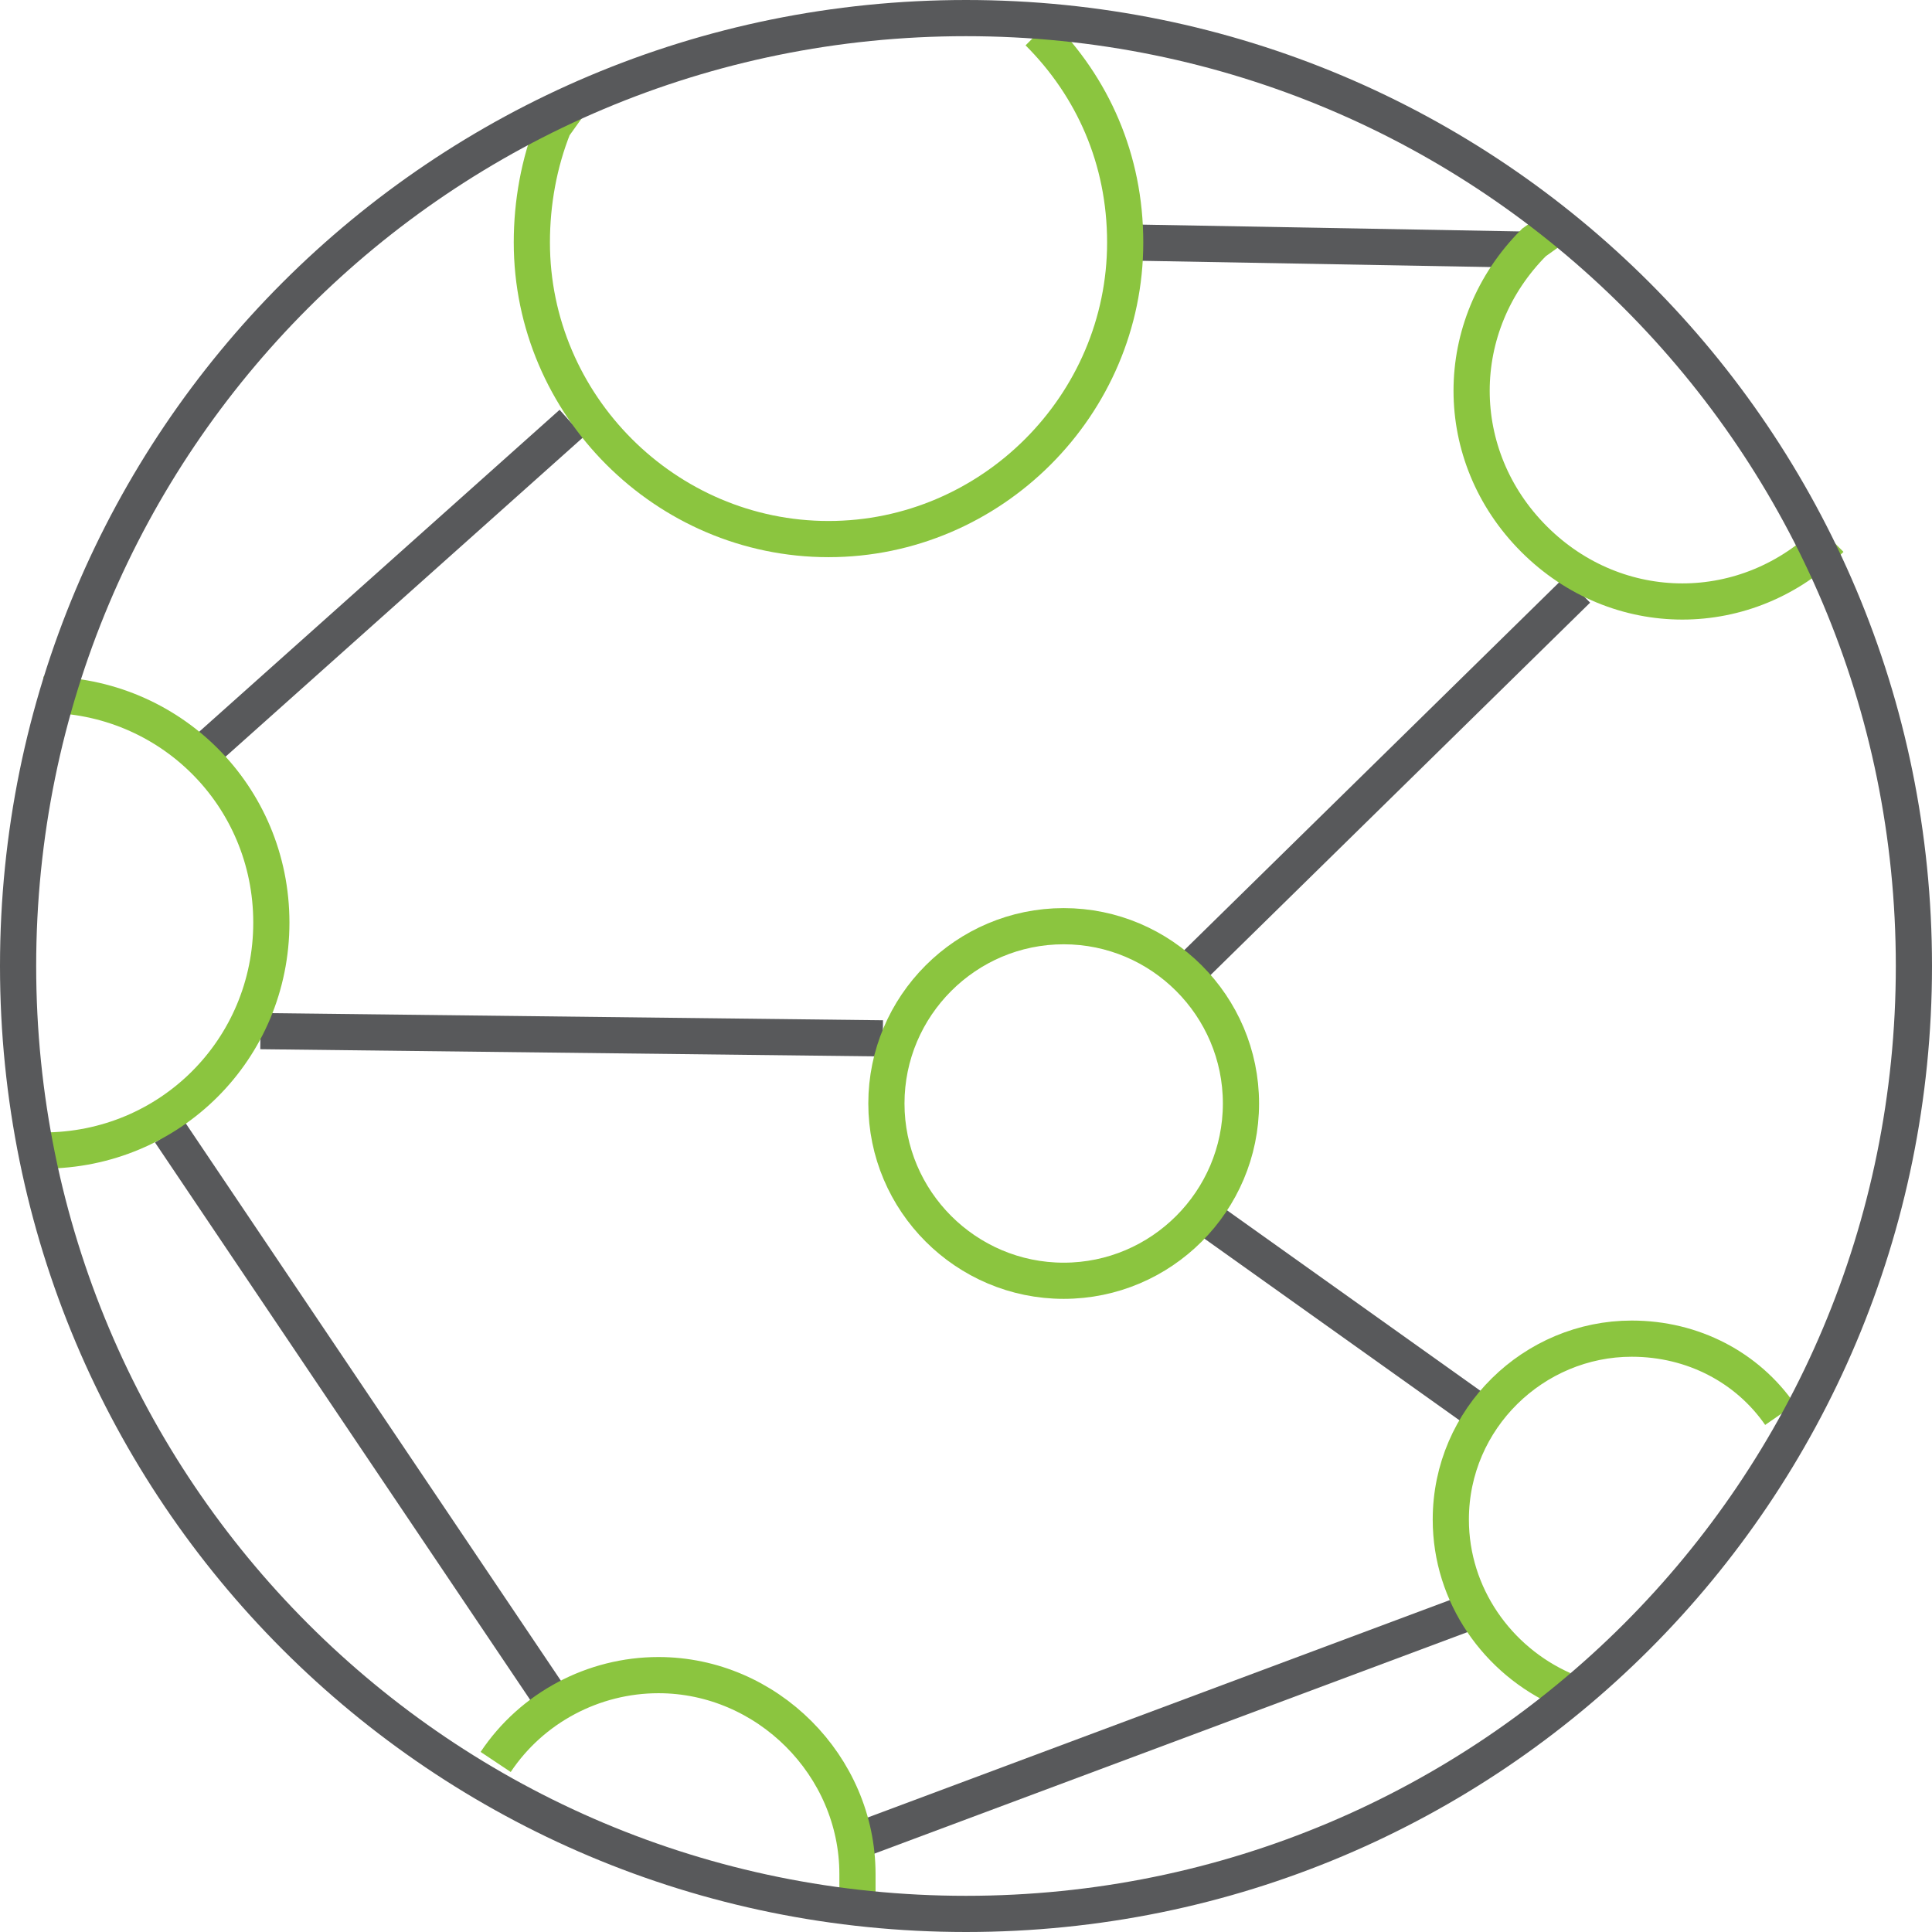<svg version="1.1" id="Layer_1" xmlns="http://www.w3.org/2000/svg" x="0" y="0" viewBox="0 0 53.4 53.4" xml:space="preserve"><style>.st0,.st1{fill:none;stroke:#58595b;stroke-miterlimit:10}.st1{stroke:#8bc53f}</style><path class="st0" d="M5.5 20.9l10.3-9.2M31.1 6.7l11.1.2"/><path class="st1" d="M28.7.9c1.5 1.5 2.4 3.5 2.4 5.8 0 4.5-3.7 8.2-8.2 8.2s-8.2-3.7-8.2-8.2c0-1.1.2-2.2.6-3.2l.5-.7"/><path class="st0" d="M33 26.7l10.6-10.4M7.2 28.5l17.2.2M33.4 33.7l7.3 5.2"/><path class="st1" d="M34.3 30.5c0 2.7-2.2 4.9-4.9 4.9s-4.9-2.2-4.9-4.9 2.2-4.9 4.9-4.9 4.9 2.2 4.9 4.9z"/><path class="st0" d="M4.7 31.3l10.5 15.6"/><path class="st1" d="M1.2 19.2c3.5 0 6.3 2.8 6.3 6.3s-2.8 6.3-6.3 6.3"/><path class="st0" d="M23.9 50.8l16.6-6.2"/><path class="st1" d="M50.6 14.9c-2.3 2.3-5.9 2.3-8.2 0-2.3-2.3-2.3-5.9 0-8.2l.7-.5M43.2 46.7c-1.8-.8-3.1-2.6-3.1-4.7 0-2.8 2.3-5 5-5 1.7 0 3.2.8 4.1 2.1M13.7 48.7c1-1.5 2.7-2.4 4.5-2.4 3 0 5.5 2.5 5.5 5.5v1"/><path class="st0" d="M52.9 26.7c0 14.5-11.7 26.2-26.2 26.2S.5 41.2.5 26.7 12.2.5 26.7.5s26.2 11.7 26.2 26.2z"/></svg>